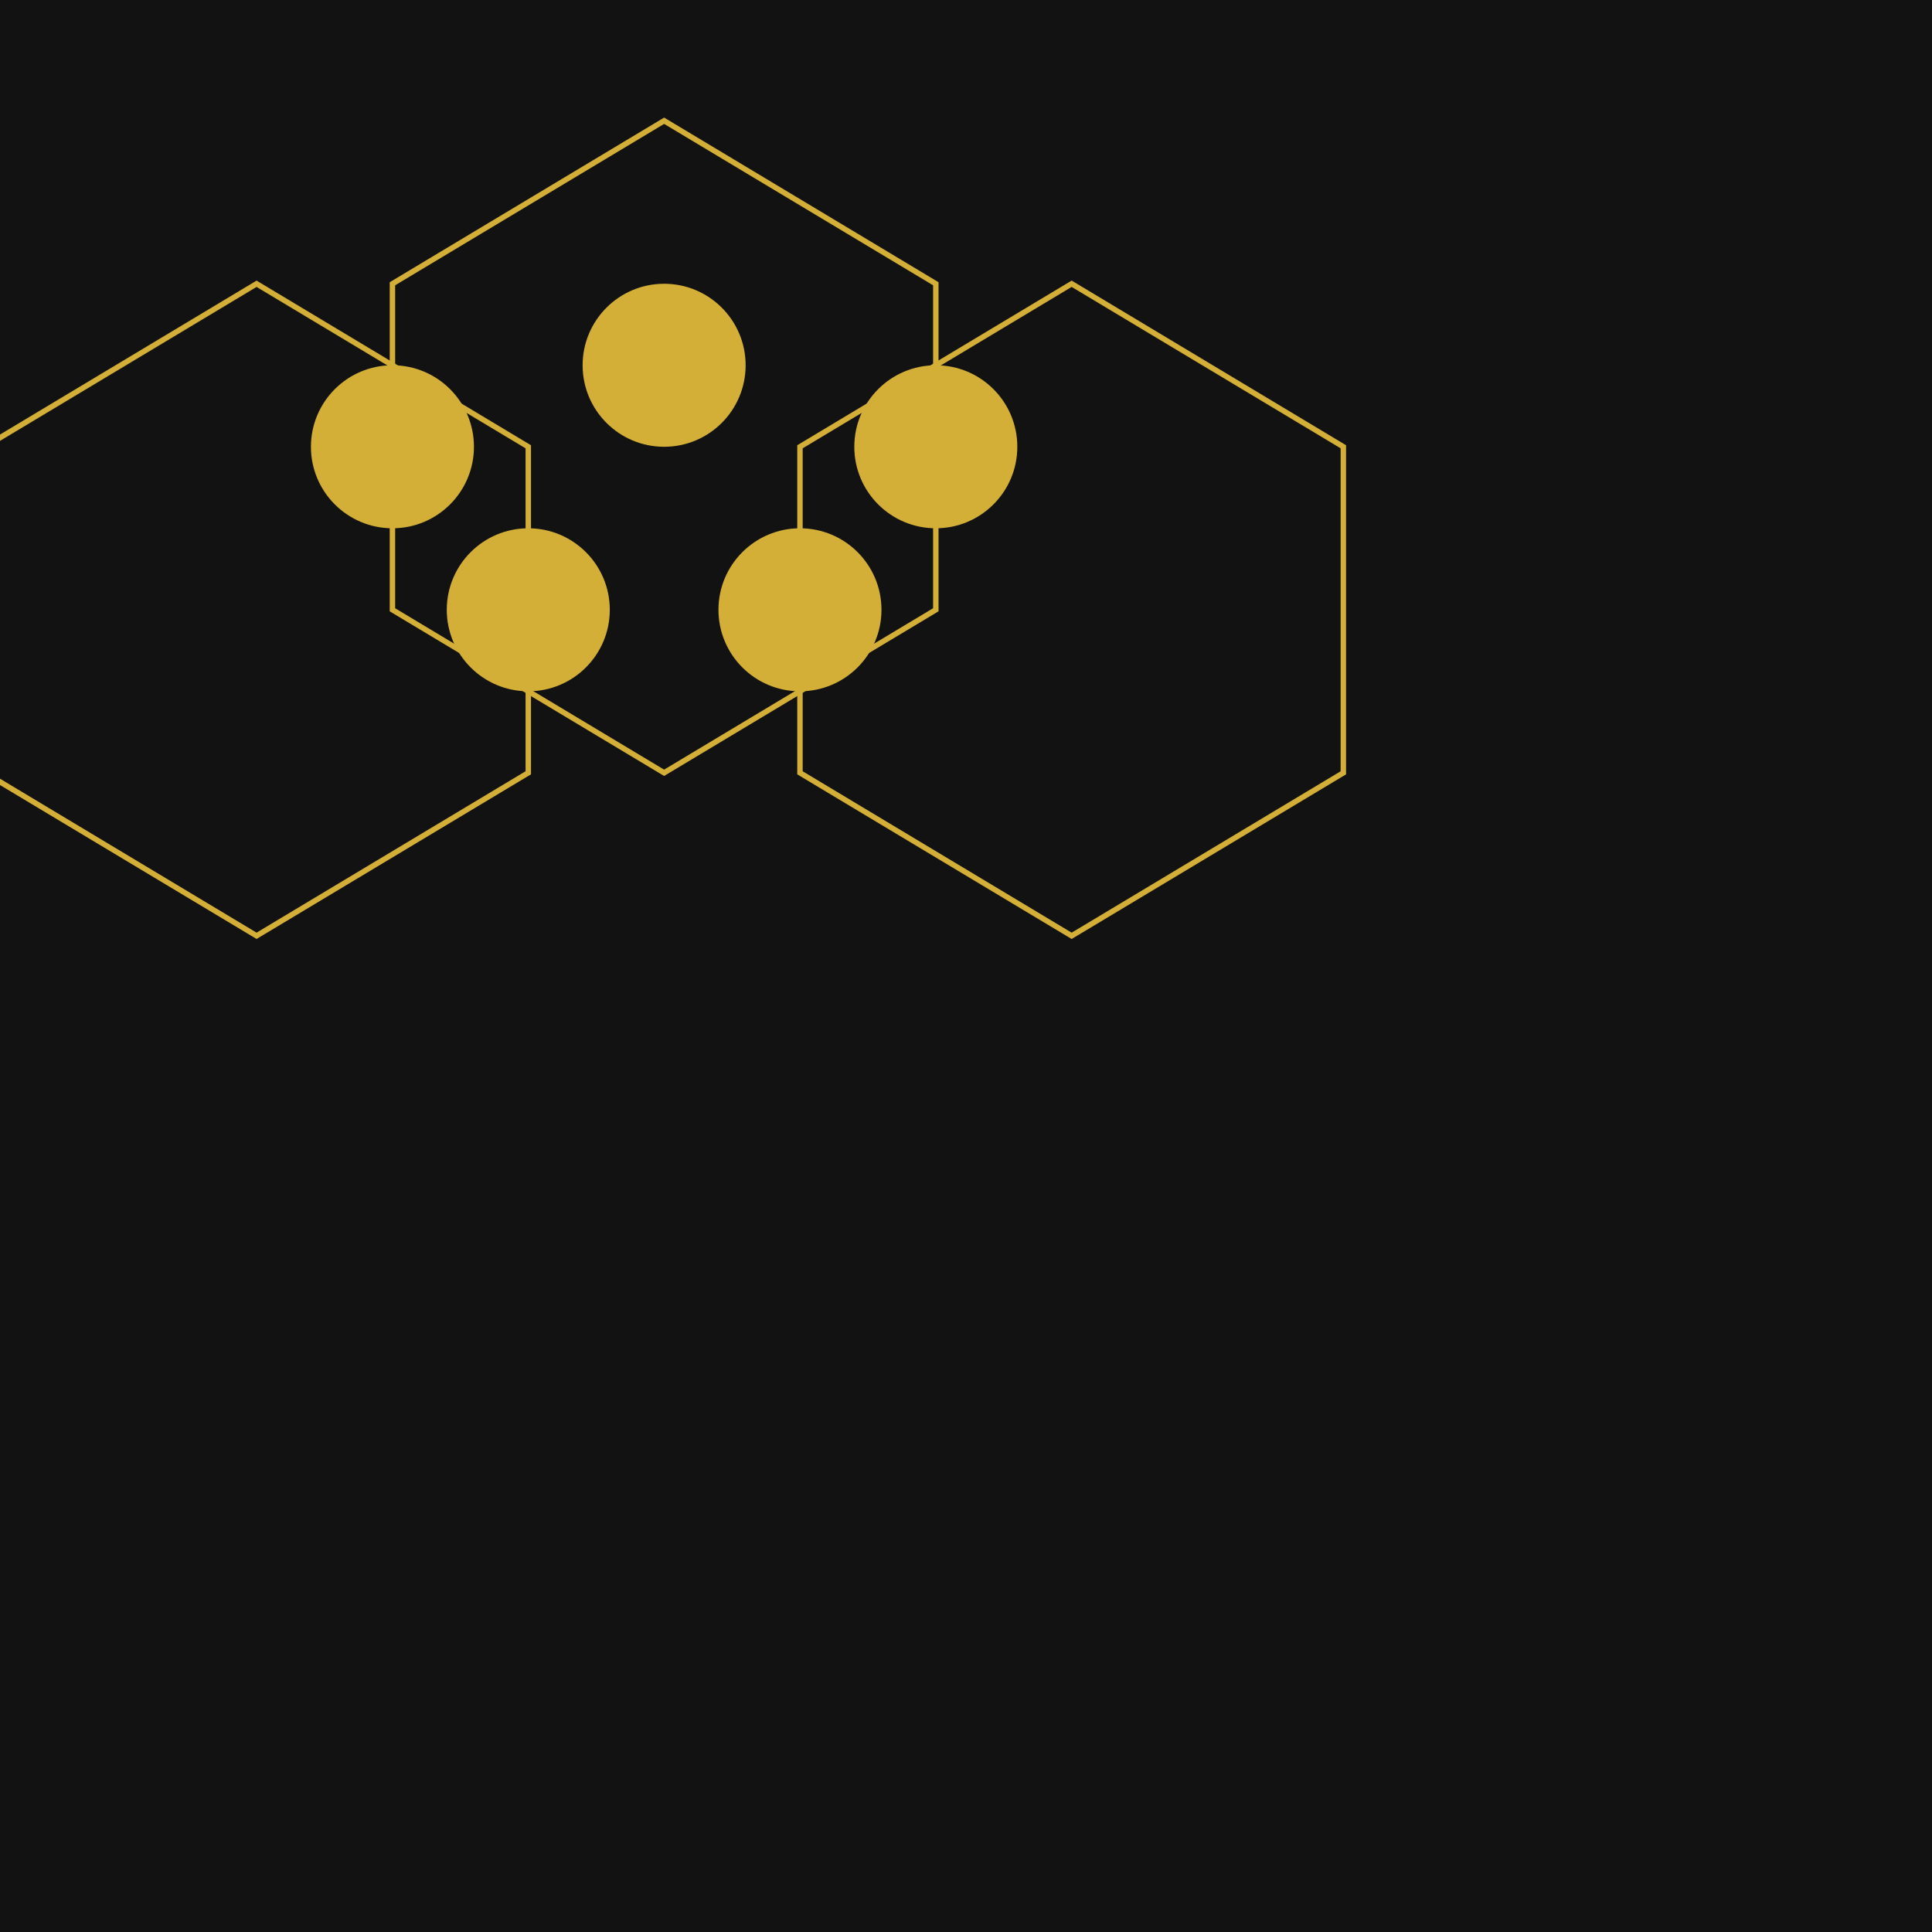 <svg width="32" height="32" viewBox="0 0 32 32" xmlns="http://www.w3.org/2000/svg">
  <!-- Hexagonal network favicon based on logo -->
  <rect width="32" height="32" fill="#121212" />
  <g transform="translate(2, 2) scale(0.09)">
    <path 
      d="M100,0 L150,30 L150,90 L100,120 L50,90 L50,30 Z" 
      fill="none"
      stroke="#D4AF37"
      strokeWidth="10"
    />
    <path 
      d="M175,30 L225,60 L225,120 L175,150 L125,120 L125,60 Z" 
      fill="none"
      stroke="#D4AF37"
      strokeWidth="10"
    />
    <path 
      d="M25,30 L75,60 L75,120 L25,150 L-25,120 L-25,60 Z" 
      fill="none"
      stroke="#D4AF37"
      strokeWidth="10"
    />
    
    <!-- Connection circles -->
    <circle cx="100" cy="45" r="15" fill="#D4AF37" />
    <circle cx="150" cy="60" r="15" fill="#D4AF37" />
    <circle cx="125" cy="90" r="15" fill="#D4AF37" />
    <circle cx="75" cy="90" r="15" fill="#D4AF37" />
    <circle cx="50" cy="60" r="15" fill="#D4AF37" />
  </g>
</svg>